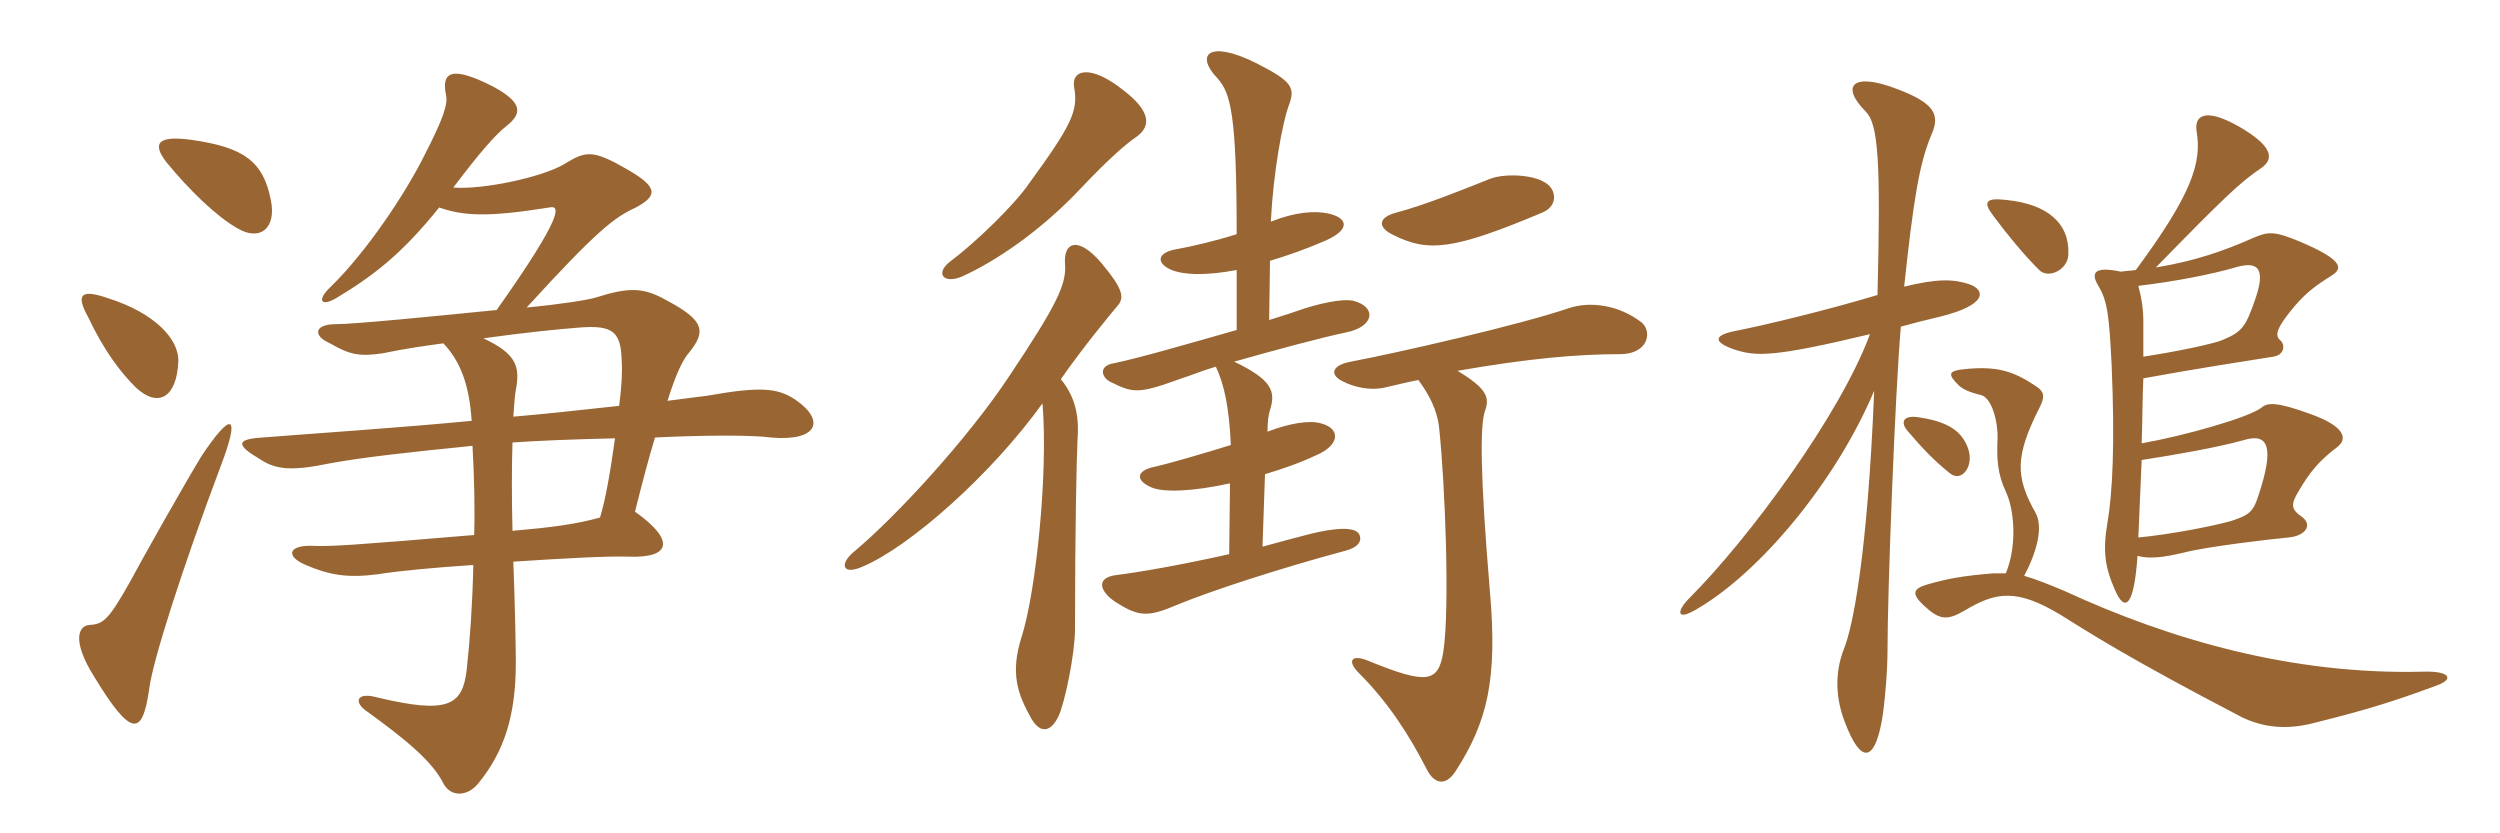 <svg xmlns="http://www.w3.org/2000/svg" xmlns:xlink="http://www.w3.org/1999/xlink" width="450" height="150"><path fill="#996633" padding="10" d="M39.75 83.85C43.35 74.40 41.70 73.95 36.30 82.05C33.45 86.70 25.65 100.50 23.25 105C19.50 111.60 18.60 112.35 16.05 112.50C14.10 112.65 12.90 115.35 16.95 121.80C23.70 132.90 25.65 132.45 26.85 124.05C27.45 119.10 32.70 102.60 39.75 83.85ZM92.40 75C92.55 72.60 92.70 70.95 92.85 70.20C93.60 66.15 93.15 63.75 87 60.90C94.50 59.85 100.50 59.25 104.40 58.95C110.25 58.50 111.75 59.70 111.90 64.80C112.05 66.75 111.90 69.60 111.45 73.05C104.85 73.80 97.65 74.55 92.40 75ZM110.70 78.90C109.95 84.30 109.05 89.85 108 93.15C103.80 94.35 99.15 94.95 92.25 95.55C92.10 89.70 92.10 84.15 92.25 79.65C96.30 79.35 103.50 79.05 110.70 78.90ZM32.10 65.10C32.25 60.90 27.60 56.25 19.50 53.70C14.40 51.90 13.65 53.10 15.90 57.15C18.75 63.15 21.60 66.90 24.45 69.75C28.50 73.50 31.80 71.55 32.10 65.10ZM48.75 36C47.40 29.10 43.95 26.55 34.65 25.20C28.35 24.30 27.30 25.80 30 29.25C34.05 34.20 39 39 42.75 41.10C46.80 43.50 49.80 41.10 48.75 36ZM79.05 37.35C83.40 38.85 87.60 39.15 98.85 37.35C100.80 36.90 101.70 38.40 89.40 55.80C77.40 57 63.75 58.35 60.45 58.35C56.55 58.35 56.25 60.45 59.40 61.80C63 63.90 64.80 64.20 68.85 63.60C73.20 62.70 76.50 62.25 79.80 61.80C82.65 64.80 84.45 68.85 84.90 75.75C72.60 76.95 54.75 78.15 47.25 78.75C42.45 79.05 42.45 80.10 46.80 82.65C49.50 84.45 52.20 84.90 59.40 83.40C65.10 82.35 73.05 81.45 85.05 80.25C85.35 85.80 85.50 91.20 85.35 96.30C63.90 98.10 59.55 98.40 56.25 98.25C51.75 98.10 51.45 100.20 55.05 101.70C59.25 103.50 62.55 104.10 68.10 103.35C71.85 102.75 78.30 102.15 85.20 101.70C85.05 108.60 84.60 115.20 84 120.60C83.25 127.05 80.55 128.55 67.95 125.55C64.20 124.50 63.75 126.30 65.70 127.80C73.20 133.20 77.85 137.10 79.80 141C81.15 143.55 84.15 143.40 86.10 141C90.75 135.30 92.85 128.85 92.85 119.25C92.85 116.70 92.70 108.90 92.40 101.10C101.40 100.50 109.95 100.05 113.10 100.20C120.90 100.50 121.50 97.20 114.30 92.10C115.65 86.70 116.85 82.20 117.90 78.75C127.05 78.30 135.60 78.30 138.75 78.75C147.15 79.50 148.65 75.75 143.25 72C140.10 69.90 137.25 69.45 127.20 71.25C126 71.40 123.45 71.70 120.15 72.15C121.80 66.90 123 64.65 124.05 63.45C127.05 59.70 126.90 57.75 120.15 54.15C115.95 51.75 113.40 51.60 107.25 53.55C105.75 54 101.10 54.75 94.80 55.35C107.55 41.40 110.55 39.15 114.45 37.35C118.35 35.25 118.50 33.75 113.10 30.60C106.65 26.85 105.45 27.15 101.55 29.55C97.50 31.95 86.70 34.20 81.60 33.75C86.25 27.60 89.10 24.30 91.20 22.65C94.05 20.40 94.05 18.45 88.80 15.60C81.15 11.70 79.50 13.05 80.25 16.95C80.70 18.75 79.80 21.30 76.35 28.05C72.90 34.95 66 45.30 59.55 51.60C56.85 54.15 57.90 55.20 60.45 53.70C67.20 49.65 72.30 45.75 79.05 37.35ZM204.60 24.60C207.30 22.65 207 19.95 202.35 16.35C196.20 11.40 192.75 12.60 193.35 15.75C194.10 19.95 192.90 22.50 185.25 33C182.70 36.75 175.80 43.50 171 47.10C168.30 49.20 169.80 51.15 173.10 49.80C179.10 47.10 187.20 41.70 194.55 33.90C199.50 28.65 202.80 25.80 204.60 24.60ZM278.10 32.85C275.70 31.35 270.60 31.20 268.05 32.25C263.55 34.05 256.50 36.90 251.40 38.25C247.95 39.15 247.95 40.95 250.80 42.30C257.10 45.45 261.60 45 277.65 38.25C280.50 37.05 280.20 34.05 278.10 32.85ZM244.65 96.15C243.90 94.80 240.45 94.95 235.65 96.15C232.80 96.90 229.95 97.65 227.25 98.40L227.70 85.35C230.70 84.45 233.85 83.40 237 81.90C241.20 80.10 241.35 77.10 237.75 76.20C235.65 75.60 232.05 76.20 228.15 77.70C228.15 76.05 228.30 74.70 228.60 73.80C229.65 70.50 229.05 68.40 222.15 65.10C229.50 63 238.50 60.60 242.25 59.85C247.50 58.80 247.80 55.20 243.60 54.15C241.65 53.70 237.30 54.60 233.10 56.10C231.90 56.55 230.25 57 228.45 57.60L228.60 46.95C231.60 46.05 235.05 44.85 238.50 43.35C243.30 41.25 242.55 39.15 238.95 38.40C236.70 37.95 233.25 38.10 228.75 39.90C229.20 30.90 230.85 22.20 231.90 19.20C233.25 15.75 232.65 14.70 226.20 11.40C217.50 7.05 215.10 9.90 219.15 14.10C221.55 16.80 222.60 20.70 222.60 42.15C218.85 43.35 214.35 44.40 211.80 44.85C208.20 45.45 208.05 47.40 210.90 48.60C213.15 49.50 217.05 49.65 222.60 48.60L222.60 59.40C214.20 61.80 204.30 64.65 200.40 65.40C197.85 65.85 198.15 67.80 199.80 68.70C204 70.80 204.90 70.95 212.70 68.10C214.20 67.65 216.30 66.75 218.85 66C220.35 69.15 221.25 73.35 221.55 80.10C216.75 81.60 210.60 83.40 207.90 84C204.30 84.75 204.45 86.55 207.30 87.75C209.40 88.65 214.65 88.50 221.40 87L221.25 99.75C212.55 101.70 204.75 103.05 201 103.50C197.25 103.95 197.85 106.35 200.70 108.30C204.90 111 206.55 111.15 211.80 108.90C217.95 106.35 230.40 102.30 242.10 99.15C244.50 98.55 245.25 97.35 244.65 96.15ZM201.15 55.05C202.50 53.55 202.05 51.90 198.30 47.40C194.10 42.45 191.40 43.50 191.70 47.55C192 51.15 190.20 54.90 181.80 67.50C174.30 78.90 161.25 93 153.90 99.15C151.05 101.40 151.50 103.65 155.25 102C163.80 98.40 178.50 85.35 187.65 72.60C188.70 85.20 186.45 106.65 183.90 114.60C181.80 121.20 183.15 124.95 185.70 129.45C187.35 132.15 189.15 131.70 190.50 129C191.70 126.45 193.50 117.60 193.50 113.25C193.50 95.40 193.80 82.20 193.95 79.20C194.25 75.45 193.80 71.70 190.95 68.25C195.15 62.25 199.65 56.85 201.15 55.05ZM295.50 58.05C291.45 54.90 286.20 54.15 282.30 55.50C273.45 58.50 251.85 63.45 243.15 65.10C239.85 65.70 239.25 67.35 241.50 68.55C243.75 69.75 246.75 70.35 249.30 69.75C251.25 69.30 253.05 68.85 255.30 68.40C257.10 70.80 258.75 73.80 259.05 77.10C260.10 86.85 261 109.50 259.80 117.30C258.90 122.85 256.95 123.30 246.30 118.95C243.45 117.75 242.25 118.80 244.65 121.20C249.90 126.45 253.65 132.30 256.80 138.45C258.15 141.15 260.25 141.60 262.05 138.75C267.75 129.90 269.55 122.25 268.20 106.65C266.40 85.35 266.40 76.50 267.30 73.95C268.20 71.55 267.60 69.90 262.35 66.75C275.25 64.50 283.95 63.75 291.60 63.75C296.70 63.75 297.45 59.70 295.50 58.05ZM372.30 45.90C372.60 40.20 368.55 36.75 361.20 36C357.45 35.55 356.85 36.30 358.80 38.85C361.35 42.30 364.35 45.90 367.05 48.60C368.70 50.25 372.15 48.60 372.30 45.90ZM420.60 80.55C422.85 78.90 421.80 76.65 415.95 74.55C409.80 72.30 408.15 72.45 407.10 73.35C404.85 75.15 393.15 78.45 385.50 79.80C385.65 75.30 385.65 71.40 385.80 68.10C395.70 66.30 402.60 65.25 409.20 64.20C411.15 63.90 411.45 62.10 410.40 61.20C409.35 60.30 409.95 58.80 412.95 55.20C414.90 52.95 416.25 51.75 419.85 49.50C421.65 48.30 421.80 46.80 414 43.50C409.35 41.55 408.30 41.70 405.75 42.75C400.35 45.15 395.25 46.95 388.05 48.15C400.65 35.25 403.20 32.85 406.95 30.30C409.65 28.50 408.75 26.10 403.05 22.80C396.45 19.05 394.95 21.15 395.40 23.70C396.30 29.25 394.65 34.80 384.45 48.60C383.55 48.75 382.65 48.75 381.75 48.90C376.80 47.85 376.35 49.20 377.70 51.45C379.35 54.15 379.65 56.85 380.10 65.85C380.70 80.10 380.25 88.65 379.35 94.05C378.45 99.15 378.90 102.15 380.70 106.20C382.50 110.40 384.15 109.05 384.75 100.05C386.85 100.65 389.40 100.35 393.15 99.45C397.20 98.40 408.60 97.05 411.90 96.75C415.20 96.45 416.25 94.35 414.30 93C412.35 91.65 412.35 90.75 413.70 88.50C415.80 84.90 417.45 82.95 420.60 80.55ZM354.45 51.15C351.75 50.25 348.75 50.10 342.75 51.60C344.40 36.15 345.45 29.40 347.70 24.15C349.20 20.70 348.30 18.60 341.55 16.05C333.45 12.90 331.20 15.45 335.85 20.10C338.10 22.35 338.55 29.10 337.95 53.10C328.95 55.80 317.85 58.50 312.45 59.55C308.55 60.30 308.25 61.50 312 62.85C316.05 64.20 319.05 64.35 336.60 60.15C331.20 74.70 314.85 96.90 304.05 107.70C301.80 109.95 301.65 111.90 305.40 109.65C316.80 103.05 330.45 86.70 337.35 70.35C336.15 100.20 333.45 112.95 331.95 116.70C330.15 121.20 330.45 125.85 332.10 130.05C334.95 137.55 337.35 137.10 338.70 129.90C339.15 127.50 339.75 121.35 339.75 117.15C339.75 106.50 341.10 71.10 342.15 58.80C344.25 58.20 346.65 57.60 349.20 57C357.75 54.90 357.45 52.20 354.45 51.15ZM354.30 80.85C353.40 78.30 351.60 76.05 345.60 75.15C342.30 74.55 342.15 76.20 343.35 77.55C345.90 80.55 348.15 82.95 351 85.20C352.95 86.85 355.35 84.15 354.30 80.85ZM438.45 123.45C441.90 122.25 441 120.75 436.20 120.90C412.65 121.50 390.75 115.20 371.55 106.35C368.70 105.15 366.45 104.25 364.35 103.65C366.60 99.45 367.80 94.95 366.45 92.40C362.70 85.80 362.70 82.05 367.20 73.20C368.10 71.40 367.95 70.50 366.60 69.60C362.40 66.75 359.40 65.85 353.55 66.45C350.70 66.75 350.55 67.35 352.50 69.30C353.25 70.05 354.60 70.65 356.55 71.10C358.50 71.55 359.70 75.90 359.55 79.20C359.40 82.50 359.55 85.35 361.05 88.50C362.55 91.65 363.15 98.10 361.05 103.20C360.30 103.20 359.55 103.20 358.80 103.20C353.10 103.65 350.25 104.25 347.10 105.15C344.40 105.90 343.95 106.80 346.20 108.90C349.05 111.60 350.40 111.75 353.55 109.95C359.25 106.50 363 105.90 370.95 110.70C376.05 113.85 382.35 118.05 403.35 129C407.25 130.95 411.45 131.40 416.25 130.20C425.25 127.95 429.90 126.60 438.45 123.45ZM406.05 53.55C404.25 58.80 403.65 59.70 400.05 61.20C398.25 61.95 391.65 63.30 385.80 64.20C385.80 61.65 385.80 59.70 385.80 57.90C385.80 55.65 385.50 53.70 384.90 51.45C391.35 50.70 398.25 49.35 402.30 48.15C405.90 47.10 408 47.70 406.05 53.55ZM406.50 89.25C405.60 92.10 404.85 92.70 401.70 93.75C398.55 94.65 391.05 96.15 384.90 96.75C385.05 93.30 385.20 89.85 385.50 82.80C391.35 81.90 399.15 80.55 403.95 79.20C408.45 77.85 409.35 80.70 406.50 89.25Z"/></svg>
